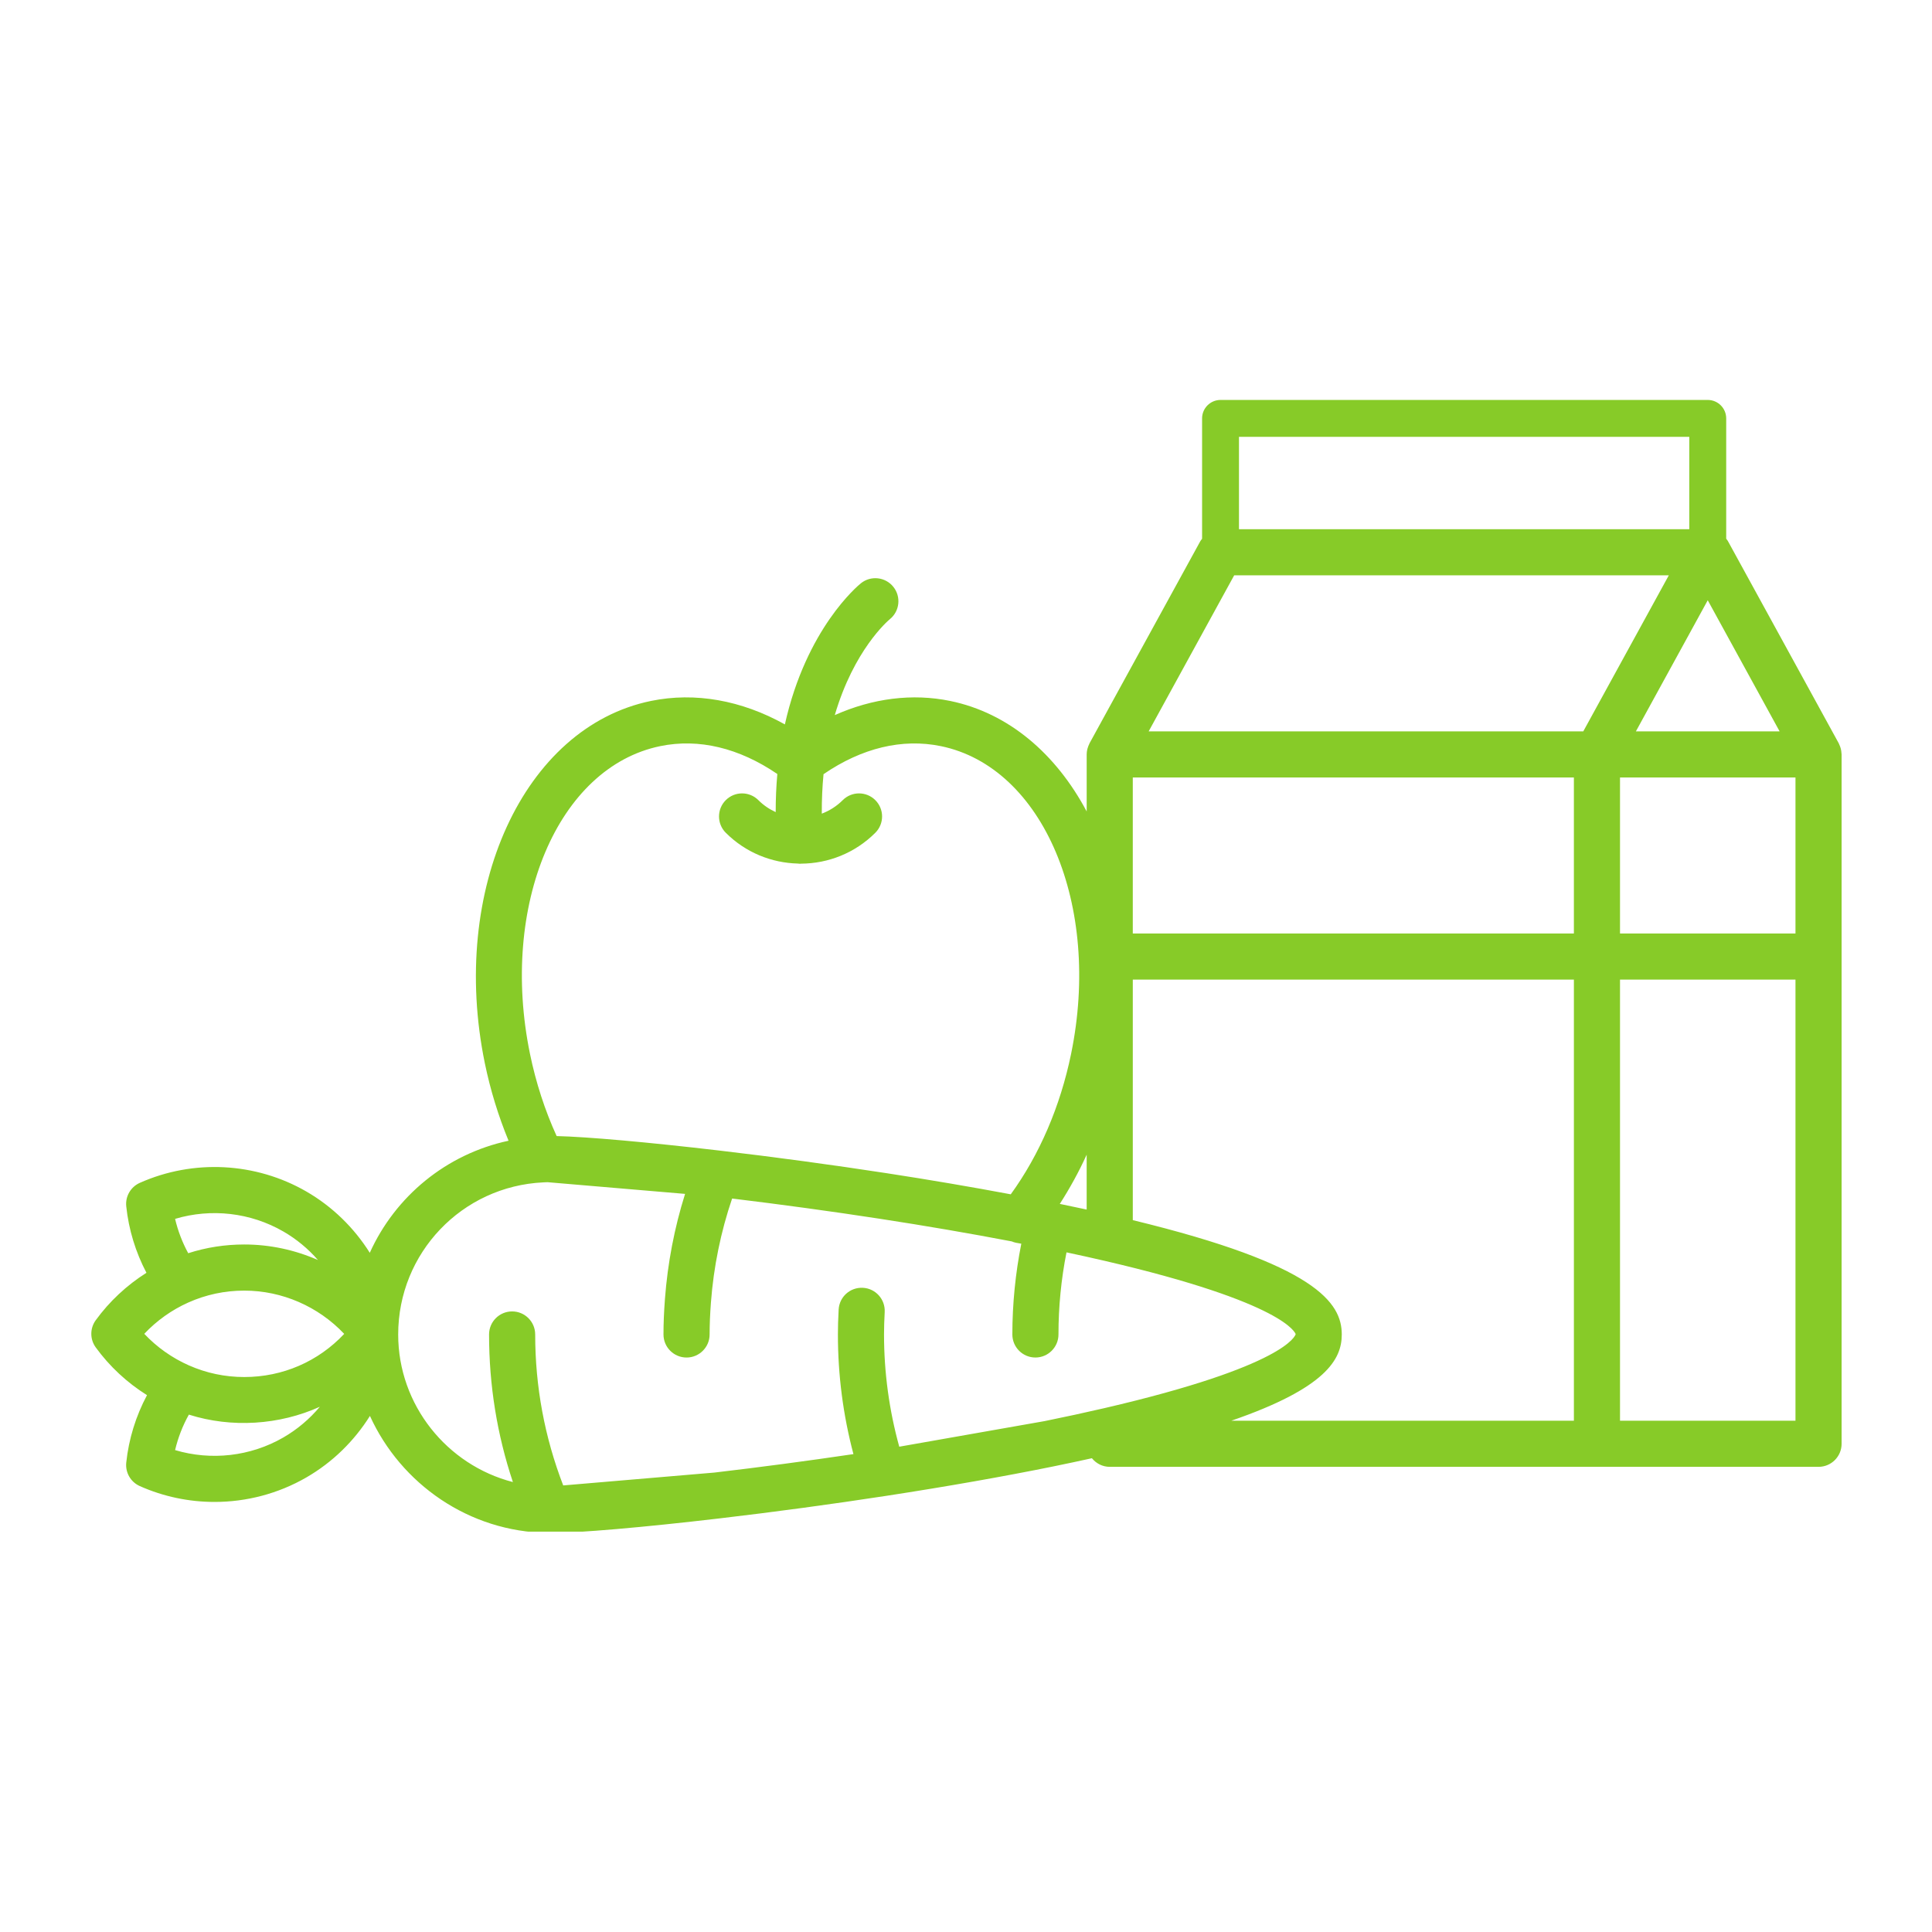 <svg xmlns="http://www.w3.org/2000/svg" xmlns:xlink="http://www.w3.org/1999/xlink" width="1024" zoomAndPan="magnify" viewBox="0 0 768 768" height="1024" preserveAspectRatio="xMidYMid meet" version="1.0"><defs><clipPath id="3a72734327"><path d="M 36 158.859 L 732.367 158.859 L 732.367 608.859 L 36 608.859 Z M 36 158.859 " clip-rule="nonzero"/></clipPath></defs><g clip-path="url(#3a72734327)"><path fill="#87cb28" d="M 732.02 299.457 C 732.008 299.133 731.973 298.812 731.922 298.488 C 731.879 298.191 731.82 297.906 731.746 297.621 C 731.672 297.34 731.59 297.066 731.488 296.793 C 731.375 296.477 731.246 296.176 731.105 295.879 C 731.043 295.75 731.008 295.613 730.938 295.484 L 686.895 215.133 C 686.863 215.082 686.824 215.039 686.793 214.988 C 686.773 214.949 686.766 214.906 686.742 214.867 C 686.672 214.746 686.562 214.66 686.488 214.543 C 686.391 214.395 686.293 214.25 686.191 214.109 L 686.191 166.316 C 686.191 162.27 682.902 158.984 678.855 158.984 L 485.18 158.984 C 481.133 158.984 477.848 162.27 477.848 166.316 L 477.848 214.176 C 477.613 214.496 477.332 214.777 477.145 215.133 L 433.098 295.484 C 433.043 295.586 433.027 295.695 432.977 295.793 C 432.723 296.293 432.523 296.816 432.367 297.359 C 432.32 297.523 432.254 297.684 432.219 297.848 C 432.066 298.508 431.973 299.188 431.973 299.891 L 431.973 322.566 C 419.797 299.695 400.98 283.426 377.707 278.637 C 362.656 275.543 346.887 277.566 331.84 284.266 C 339.441 258.379 352.832 246.879 353.746 246.121 C 357.656 242.945 358.27 237.199 355.113 233.27 C 351.945 229.328 346.176 228.684 342.223 231.859 C 341.066 232.793 320.527 249.785 312 287.961 C 294.793 278.363 276.285 275.031 258.762 278.637 C 208.16 289.051 178.539 353.648 192.727 422.641 C 194.926 433.312 198.109 443.621 202.156 453.457 C 177.375 458.773 157.121 475.586 146.996 498.004 C 140.75 488.074 132.156 479.637 121.777 473.641 C 101.625 462.008 76.879 460.723 55.574 470.203 C 51.949 471.816 49.77 475.586 50.188 479.535 C 51.16 488.801 53.914 497.773 58.215 505.957 C 50.398 510.895 43.527 517.285 38.047 524.82 C 35.715 528.035 35.715 532.387 38.047 535.598 C 43.578 543.203 50.523 549.637 58.438 554.598 C 54.008 562.891 51.18 571.996 50.188 581.41 C 49.77 585.359 51.941 589.129 55.574 590.742 C 65.035 594.957 75.176 597.043 85.293 597.043 C 97.953 597.043 110.578 593.773 121.777 587.309 C 132.191 581.293 140.805 572.824 147.055 562.855 C 159.352 589.848 186.391 608.93 217.785 609.355 C 217.828 609.355 217.867 609.355 217.906 609.355 C 217.918 609.355 217.926 609.352 217.938 609.352 C 217.969 609.352 217.992 609.359 218.023 609.363 L 218.863 609.383 C 229.801 609.383 255.52 607.168 285.973 603.594 C 307.785 601.039 330.77 597.93 352.43 594.602 C 376.453 590.906 398.789 586.973 418.824 582.906 C 418.824 582.906 418.824 582.906 418.828 582.902 C 424.027 581.848 429.086 580.762 434.051 579.668 C 435.73 581.742 438.262 583.09 441.137 583.09 L 722.898 583.09 C 727.961 583.09 732.066 578.988 732.066 573.922 L 732.066 299.895 C 732.066 299.742 732.027 299.605 732.02 299.457 Z M 450.301 309.062 L 625.645 309.062 L 625.645 371.082 L 450.301 371.082 Z M 707.422 290.727 L 650.293 290.727 L 678.855 238.613 Z M 643.98 309.062 L 713.73 309.062 L 713.73 371.082 L 643.98 371.082 Z M 671.52 173.648 L 671.52 210.371 L 492.512 210.371 L 492.512 173.648 Z M 490.602 228.707 L 663.375 228.707 L 629.379 290.727 L 456.609 290.727 Z M 421.289 478.57 C 425.25 472.387 428.852 465.871 431.969 459.004 L 431.969 480.82 C 428.48 480.062 424.902 479.309 421.289 478.57 Z M 262.457 296.598 C 277.793 293.438 293.809 297.32 309 307.676 C 308.578 312.477 308.344 317.516 308.348 322.824 C 305.855 321.684 303.516 320.121 301.469 318.074 C 297.887 314.492 292.086 314.492 288.508 318.074 C 284.926 321.652 284.926 327.457 288.508 331.035 C 296.426 338.953 306.734 343.008 317.129 343.277 C 317.375 343.297 317.609 343.348 317.859 343.348 C 318.051 343.348 318.246 343.344 318.441 343.332 C 318.469 343.332 318.496 343.32 318.523 343.316 C 329.191 343.242 339.836 339.156 347.957 331.035 C 351.539 327.457 351.539 321.652 347.957 318.074 C 344.375 314.492 338.574 314.492 334.996 318.074 C 332.559 320.512 329.707 322.285 326.676 323.441 C 326.648 317.879 326.891 312.648 327.367 307.746 C 342.578 297.34 358.609 293.438 374.008 296.602 C 414.707 304.977 437.93 359.859 425.773 418.949 C 421.48 439.805 413.227 458.98 401.797 474.758 C 386.066 471.805 369.484 468.98 352.426 466.359 C 330.738 463.027 307.754 459.914 285.965 457.363 C 257.578 454.035 233.305 451.883 221.273 451.605 C 216.594 441.328 213.031 430.367 210.68 418.945 C 198.531 359.855 221.754 304.969 262.457 296.598 Z M 112.609 489.523 C 117.852 492.551 122.496 496.402 126.395 500.883 C 117.266 496.867 107.301 494.703 97.105 494.703 C 89.453 494.703 81.988 495.863 74.82 498.172 C 72.484 493.883 70.727 489.285 69.598 484.523 C 83.91 480.25 99.551 481.984 112.609 489.523 Z M 112.609 571.434 C 99.555 578.969 83.91 580.699 69.602 576.434 C 70.766 571.5 72.613 566.75 75.078 562.332 C 92 567.711 111.062 566.5 127.145 559.203 C 123.09 564.047 118.191 568.211 112.609 571.434 Z M 97.102 547.391 C 89.453 547.391 82.051 545.832 75.094 542.762 C 68.395 539.805 62.355 535.523 57.352 530.215 C 62.297 524.969 68.242 520.73 74.832 517.777 C 81.852 514.637 89.348 513.039 97.102 513.039 C 112.176 513.039 126.57 519.379 136.828 530.238 C 126.539 541.207 112.387 547.391 97.102 547.391 Z M 283.992 585.367 L 223.887 590.48 C 216.516 571.352 212.746 551.207 212.746 530.477 C 212.746 525.41 208.641 521.309 203.578 521.309 C 198.516 521.309 194.41 525.41 194.41 530.477 C 194.41 550.629 197.59 570.297 203.883 589.141 C 177.746 582.418 158.285 558.547 158.285 530.477 C 158.285 498.09 183.621 471.531 215.965 470.012 C 215.965 470.012 215.969 470.012 215.969 470.012 L 216.406 469.988 C 216.812 469.969 217.234 469.957 217.656 469.941 L 272.328 474.59 C 268.086 488.078 265.398 502.09 264.32 516.391 C 263.934 521.52 263.746 526.125 263.746 530.469 C 263.746 535.531 267.852 539.637 272.914 539.637 C 277.977 539.637 282.082 535.531 282.082 530.469 C 282.082 526.59 282.254 522.434 282.605 517.766 C 283.676 503.566 286.516 489.699 291.027 476.434 C 310.441 478.789 330.531 481.527 349.641 484.465 C 367.887 487.266 385.539 490.301 402.191 493.48 C 402.75 493.703 403.316 493.918 403.922 494.023 L 405.984 494.387 C 403.648 506.23 402.426 518.316 402.426 530.465 C 402.426 535.527 406.527 539.633 411.59 539.633 C 416.656 539.633 420.758 535.527 420.758 530.465 C 420.758 519.477 421.828 508.535 423.949 497.832 C 429.148 498.938 434.203 500.059 439.059 501.188 C 511.25 517.949 514.926 530.082 515.051 530.34 C 514.93 530.852 511.25 542.984 439.059 559.746 C 431.504 561.496 423.488 563.238 415.227 564.914 L 357.469 575.086 C 353.465 560.598 351.414 545.629 351.414 530.465 C 351.414 527.824 351.5 524.992 351.68 521.555 C 351.949 516.5 348.066 512.188 343.012 511.918 C 337.898 511.668 333.645 515.539 333.375 520.59 C 333.172 524.355 333.082 527.496 333.082 530.465 C 333.082 546.605 335.152 562.555 339.254 578.031 C 320.988 580.738 302.086 583.246 283.992 585.367 Z M 533.375 530.477 C 533.375 517.918 523.309 502.742 450.305 485.023 L 450.305 389.41 L 625.648 389.41 L 625.648 564.754 L 489.473 564.754 C 527.199 551.746 533.375 540.312 533.375 530.477 Z M 713.73 564.758 L 643.98 564.758 L 643.98 389.414 L 713.73 389.414 Z M 713.73 564.758 " fill-opacity="1" fill-rule="nonzero"/></g></svg>
